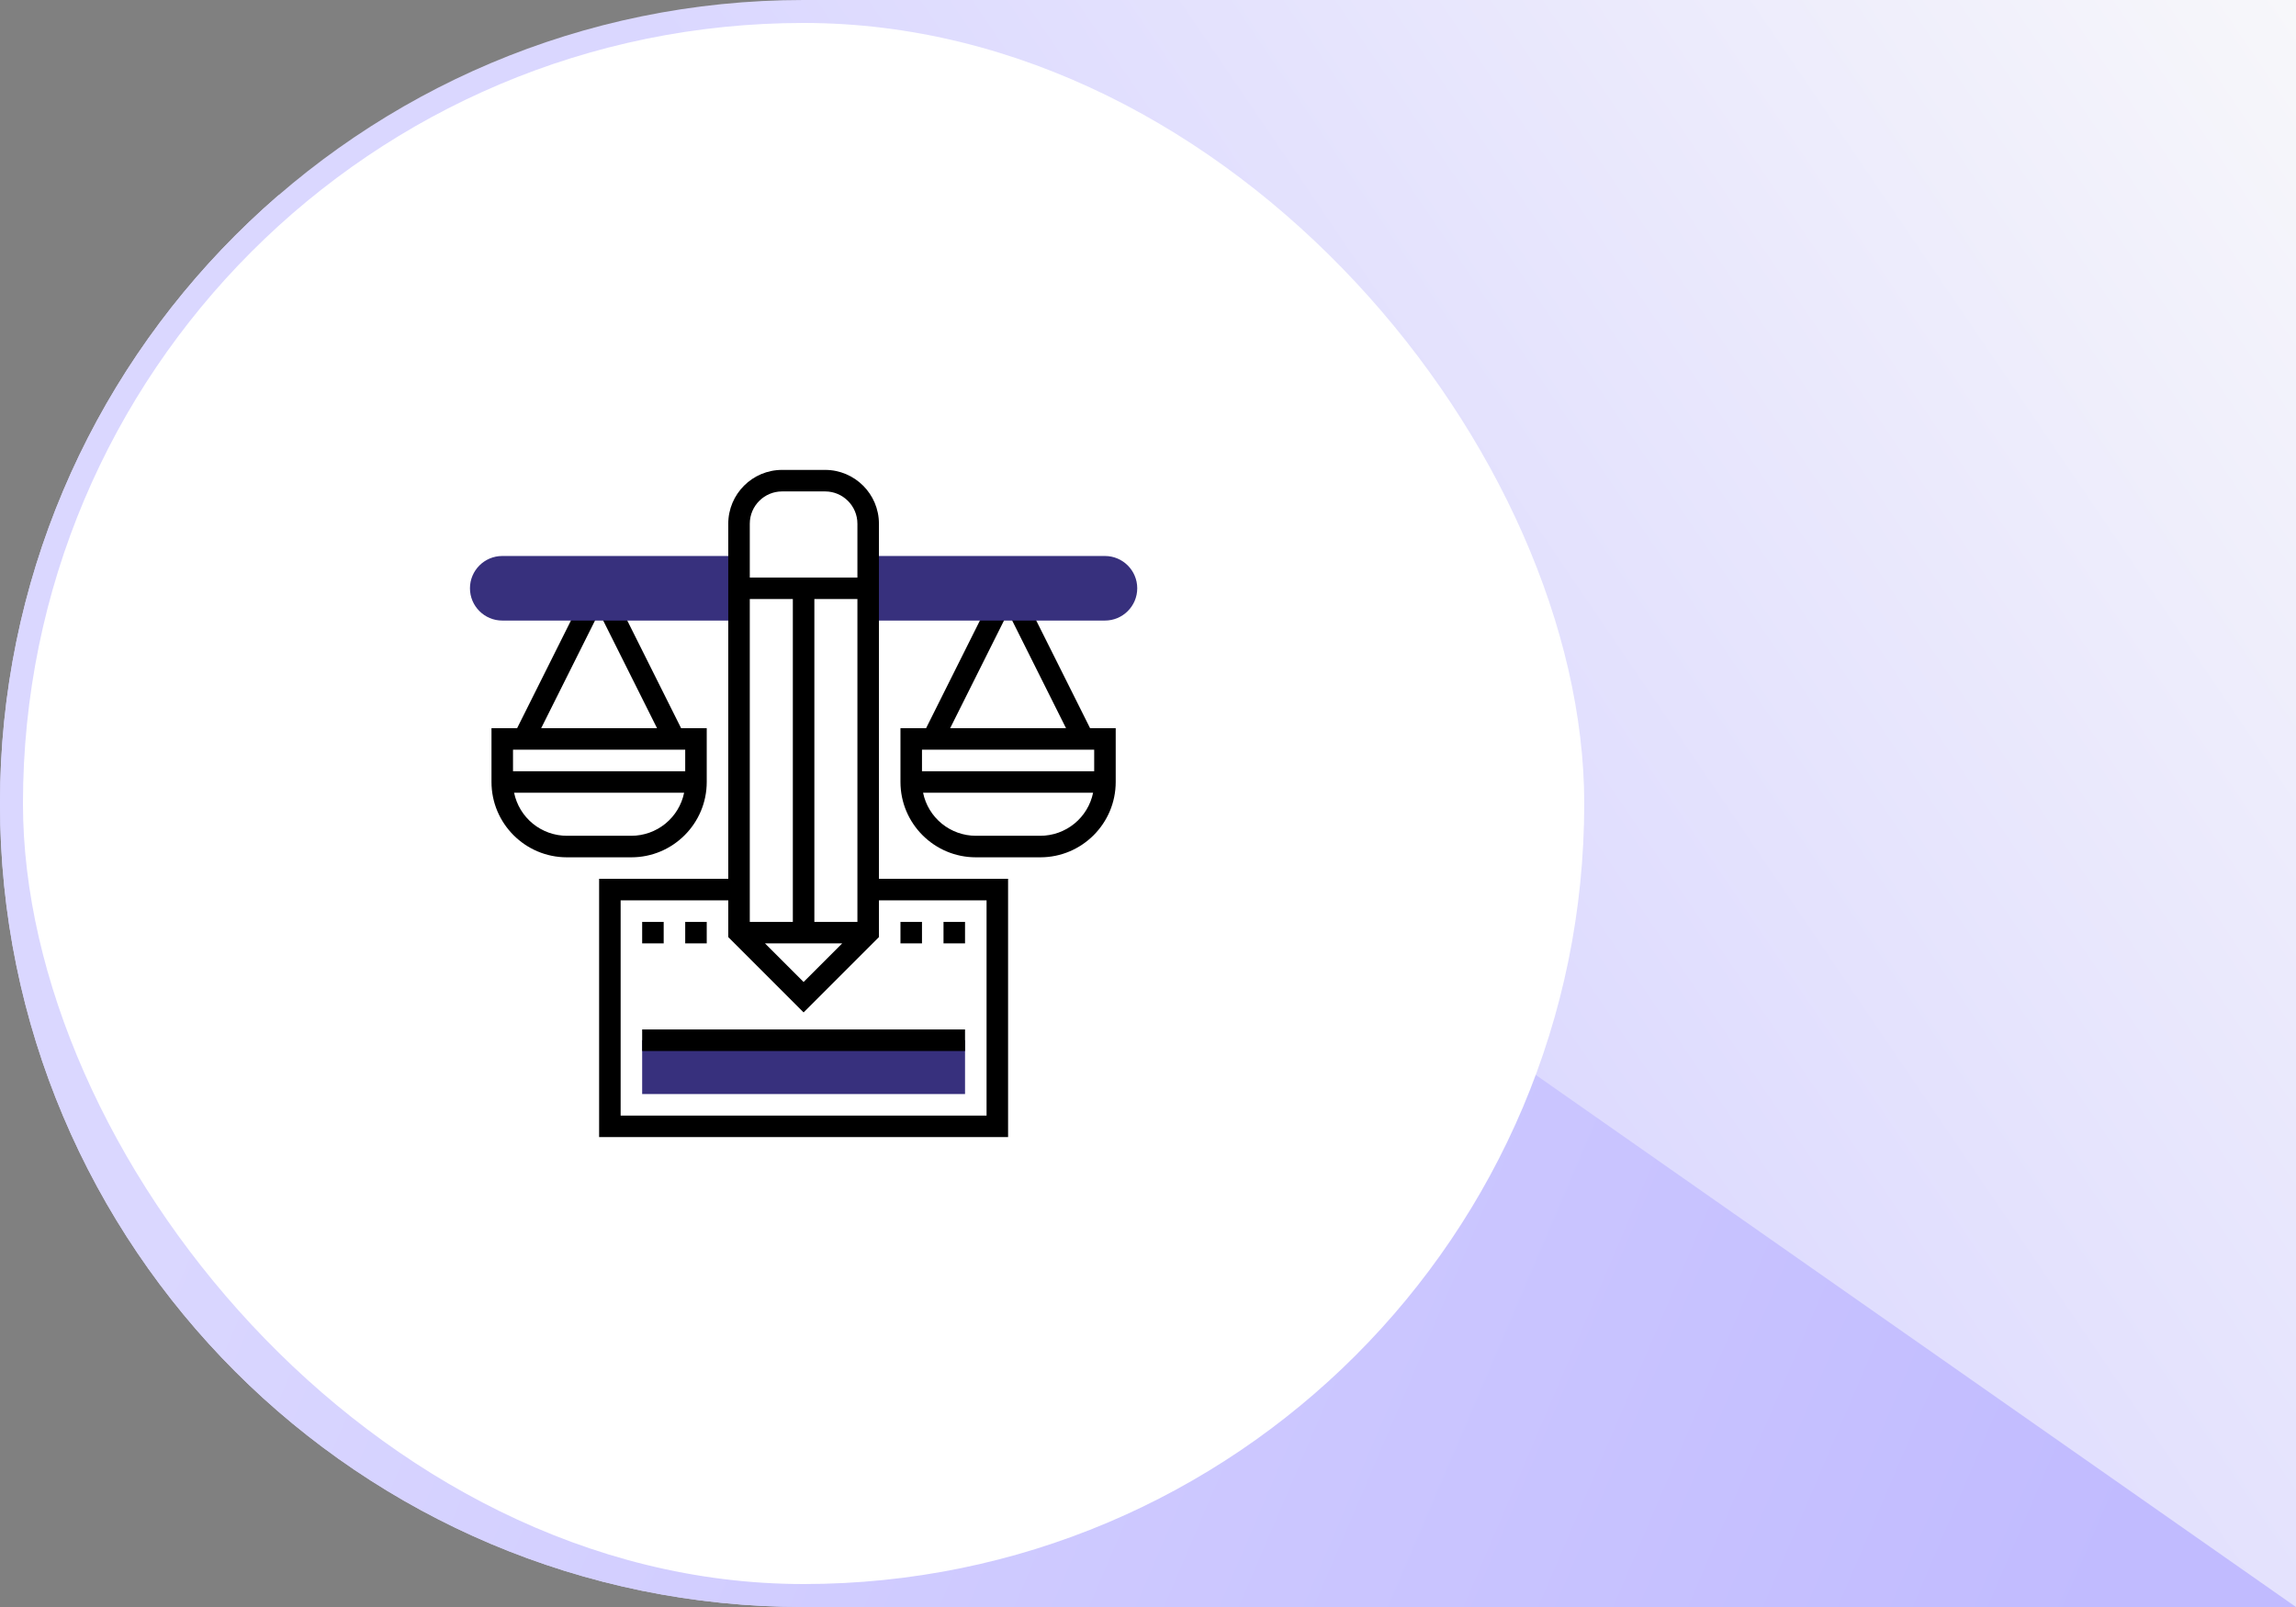<svg xmlns="http://www.w3.org/2000/svg" width="500" height="350" viewBox="0 0 500 350" fill="none"><rect x="0" y="0" width="500" height="350" fill="#808080" stroke="none"/><g clip-path="url(#clip0_10592_163)"><path d="M0 175C0 78.35 78.35 0 175 0H500V350H175C78.35 350 0 271.65 0 175Z" fill="url(#paint0_linear_10592_163)"></path><path d="M0 350V0L500 350H0Z" fill="url(#paint1_linear_10592_163)"></path><rect x="5" y="5" width="340" height="340" rx="170" fill="white"></rect><path d="M139.844 226.562H210.156V238.281H139.844V226.562Z" fill="#37307D"></path><path d="M139.844 224.219H210.156V228.906H139.844V224.219Z" fill="black"></path><path d="M148.323 158.594L134.908 131.765L130.715 133.862L143.083 158.594H117.855L130.22 133.86L126.027 131.762L112.614 158.594H107.031V170.312C107.031 179.357 114.393 186.719 123.438 186.719H137.5C146.545 186.719 153.906 179.357 153.906 170.312V158.594H148.323ZM149.219 163.281V167.969H111.719V163.281H149.219ZM137.5 182.031H123.438C120.738 182.027 118.122 181.092 116.03 179.385C113.939 177.677 112.5 175.301 111.955 172.656H148.982C148.438 175.301 146.999 177.677 144.907 179.385C142.816 181.092 140.2 182.027 137.5 182.031ZM237.386 158.594L223.97 131.765L219.777 133.862L232.145 158.594H206.917L219.283 133.86L215.09 131.762L201.677 158.594H196.094V170.312C196.094 179.357 203.455 186.719 212.5 186.719H226.562C235.607 186.719 242.969 179.357 242.969 170.312V158.594H237.386ZM238.281 163.281V167.969H200.781V163.281H238.281ZM226.562 182.031H212.5C209.8 182.027 207.184 181.092 205.093 179.385C203.001 177.677 201.562 175.301 201.018 172.656H238.045C237.5 175.301 236.061 177.677 233.97 179.385C231.878 181.092 229.262 182.027 226.562 182.031Z" fill="black"></path><path d="M160.938 121.094H109.375C105.498 121.094 102.344 124.248 102.344 128.125C102.344 132.002 105.498 135.156 109.375 135.156H160.938V121.094ZM240.625 121.094H189.062V135.156H240.625C244.502 135.156 247.656 132.002 247.656 128.125C247.656 124.248 244.502 121.094 240.625 121.094Z" fill="#37307D"></path><path d="M191.406 191.406V114.062C191.406 107.601 186.149 102.344 179.688 102.344H170.312C163.851 102.344 158.594 107.601 158.594 114.062V191.406H130.469V247.656H219.531V191.406H191.406ZM163.281 200.781V130.469H172.656V200.781H163.281ZM183.405 205.469L175 213.873L166.595 205.469H183.405ZM186.719 200.781H177.344V130.469H186.719V200.781ZM170.312 107.031H179.688C183.564 107.031 186.719 110.186 186.719 114.062V125.781H163.281V114.062C163.281 110.186 166.436 107.031 170.312 107.031ZM214.844 242.969H135.156V196.094H158.594V204.095L175 220.502L191.406 204.095V196.094H214.844V242.969Z" fill="black"></path><path d="M139.844 200.781H144.531V205.469H139.844V200.781ZM149.219 200.781H153.906V205.469H149.219V200.781ZM196.094 200.781H200.781V205.469H196.094V200.781ZM205.469 200.781H210.156V205.469H205.469V200.781Z" fill="black"></path></g><defs><linearGradient id="paint0_linear_10592_163" x1="500" y1="0.5" x2="252.761" y2="168.463" gradientUnits="userSpaceOnUse"><stop stop-color="#F7F7FA"></stop><stop offset="1" stop-color="#DAD7FF"></stop></linearGradient><linearGradient id="paint1_linear_10592_163" x1="500" y1="250" x2="114" y2="85" gradientUnits="userSpaceOnUse"><stop stop-color="#C1BBFF"></stop><stop offset="1" stop-color="#DAD7FF"></stop></linearGradient><clipPath id="clip0_10592_163"><path d="M0 175C0 78.35 78.35 0 175 0H500V350H175C78.35 350 0 271.65 0 175Z" fill="white"></path></clipPath></defs></svg>